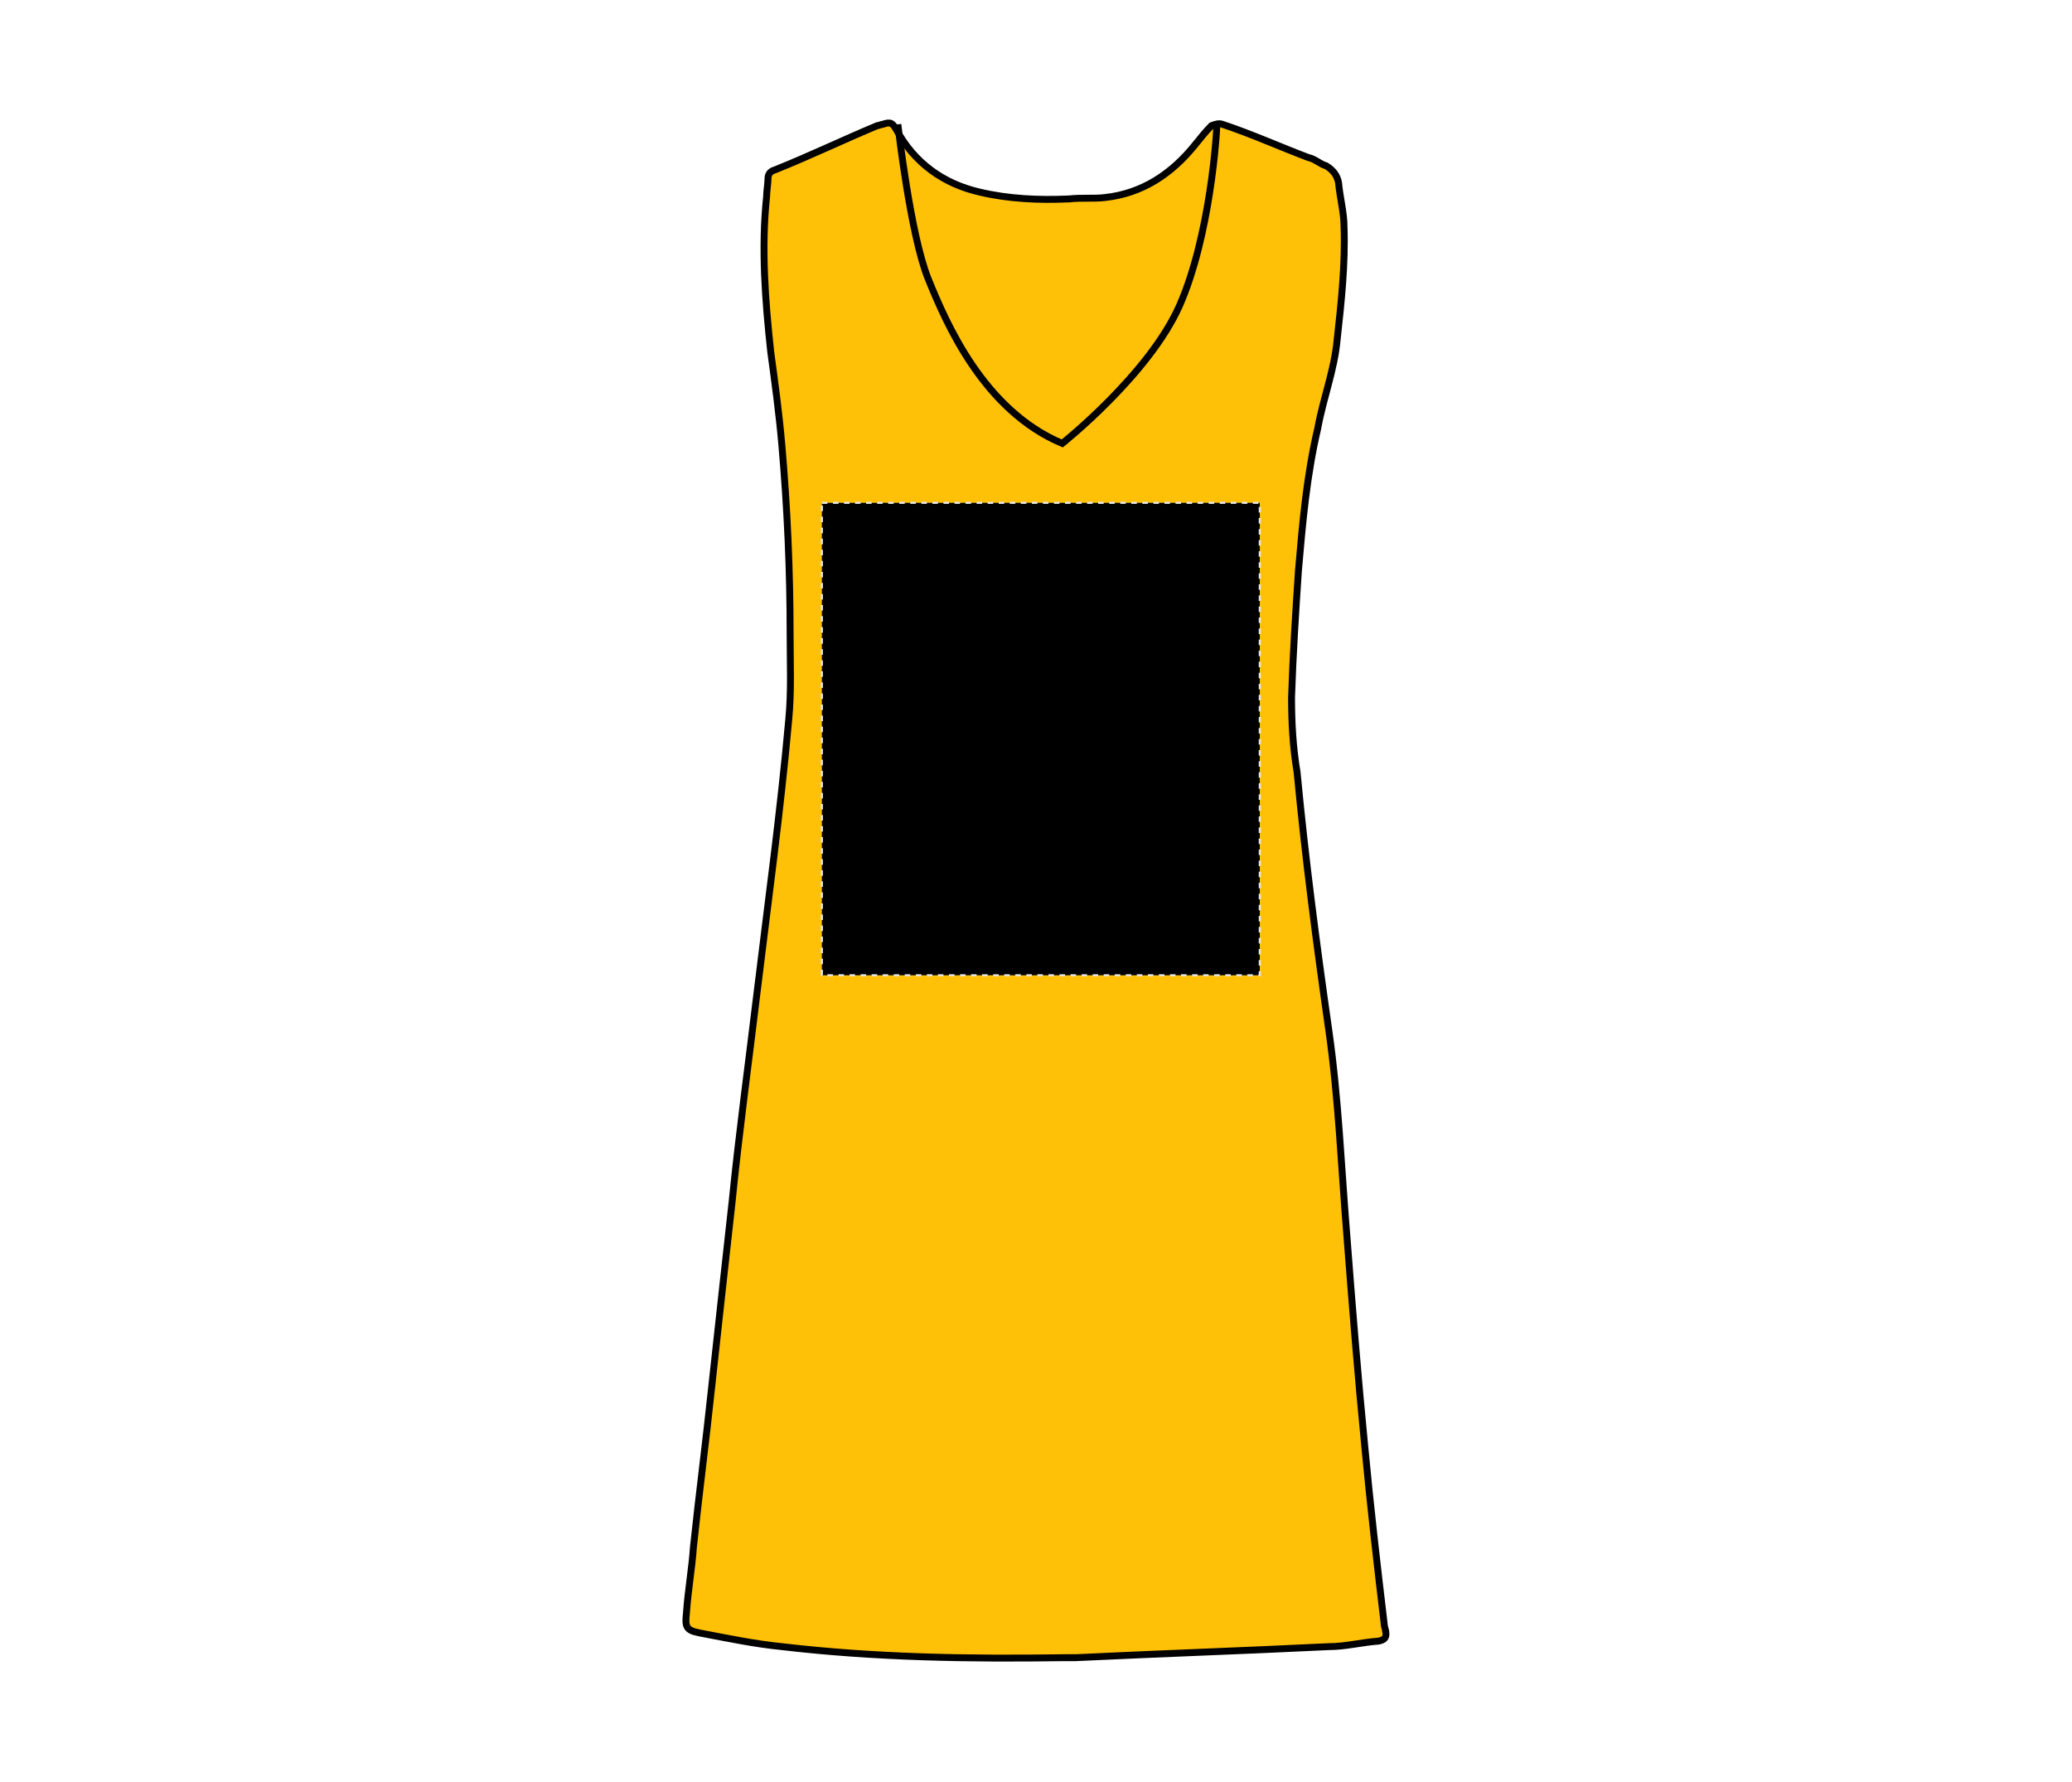 <?xml version="1.0" encoding="UTF-8"?>
<svg xmlns="http://www.w3.org/2000/svg" xmlns:xlink="http://www.w3.org/1999/xlink" version="1.1" id="Layer_1" x="0px" y="0px" viewBox="0 0 150 129" style="enable-background:new 0 0 150 129;" xml:space="preserve">
<style type="text/css">
	.st0{fill:#FFC107;stroke:#000000;stroke-width:0.5;stroke-miterlimit:10;}
	.st1{stroke:#E6E6E6;stroke-width:0.15;stroke-dasharray:0.4;}
	.st2{fill:none;stroke:#000000;stroke-width:0.5;}
</style>
<path class="st0" d="M100.2,117.5c-0.5-4.2-1-8.5-1.4-12.8c-0.5-5.1-0.9-10.1-1.3-15.3c-0.4-4.9-0.6-9.9-1.3-14.8  c-0.9-6.3-1.7-12.4-2.3-18.7c-0.3-1.8-0.4-3.6-0.4-5.4c0.1-3.1,0.3-6.2,0.5-9.2c0.3-3.5,0.6-6.9,1.4-10.3c0.4-2.2,1.2-4.2,1.4-6.4  c0.3-2.7,0.6-5.5,0.5-8.2c0-1-0.3-2.1-0.4-3.2c-0.1-0.5-0.4-0.9-0.9-1.2c-0.4-0.1-0.8-0.5-1.3-0.6c-2.1-0.8-4.1-1.7-6.2-2.4  c-0.3-0.1-0.5,0-0.8,0.1c-0.4,0.4-0.8,0.9-1.2,1.4c-1.7,2.1-3.8,3.5-6.5,3.8c-0.8,0.1-1.7,0-2.6,0.1c-2.2,0.1-4.4,0-6.5-0.5  c-2.6-0.6-4.7-2.1-6-4.5c-0.3-0.5-0.4-0.6-1-0.4c-0.1,0-0.3,0.1-0.4,0.1c-2.4,1-4.9,2.2-7.4,3.2c-0.4,0.1-0.5,0.4-0.5,0.6  c0,0.4-0.1,0.9-0.1,1.3c-0.4,3.8-0.1,7.6,0.3,11.3c0.3,2.2,0.6,4.4,0.8,6.7c0.4,4.6,0.6,9.1,0.6,13.7c0,2.1,0.1,4.1-0.1,6.2  c-0.6,6.7-1.5,13.2-2.3,19.8C54.2,76.9,53.5,82,53,87c-0.5,4.5-1,9-1.5,13.6c-0.4,3.8-0.9,7.6-1.3,11.4c-0.1,1.5-0.4,3.2-0.5,4.7  c-0.1,1-0.1,1.3,0.9,1.5c2.1,0.4,4,0.8,6,1c6.8,0.8,13.6,0.9,20.5,0.8c0.3,0,0.5,0,0.8,0c6.2-0.3,12.2-0.5,18.3-0.8  c1.2,0,2.3-0.3,3.6-0.4c0.5-0.1,0.6-0.3,0.5-0.8C100.3,118,100.2,117.7,100.2,117.5z"></path>
<rect id="apron-left-breast-garmentscreenbounds" x="59.5" y="36.4" class="st1" width="31.7" height="34.2"></rect>
<path class="st2" d="M65,9c0,0,0.9,8,2.2,11.2s4,9.5,9.7,11.9c0,0,6.3-5,8.5-10s2.7-12.4,2.7-13.3"></path>
</svg>
